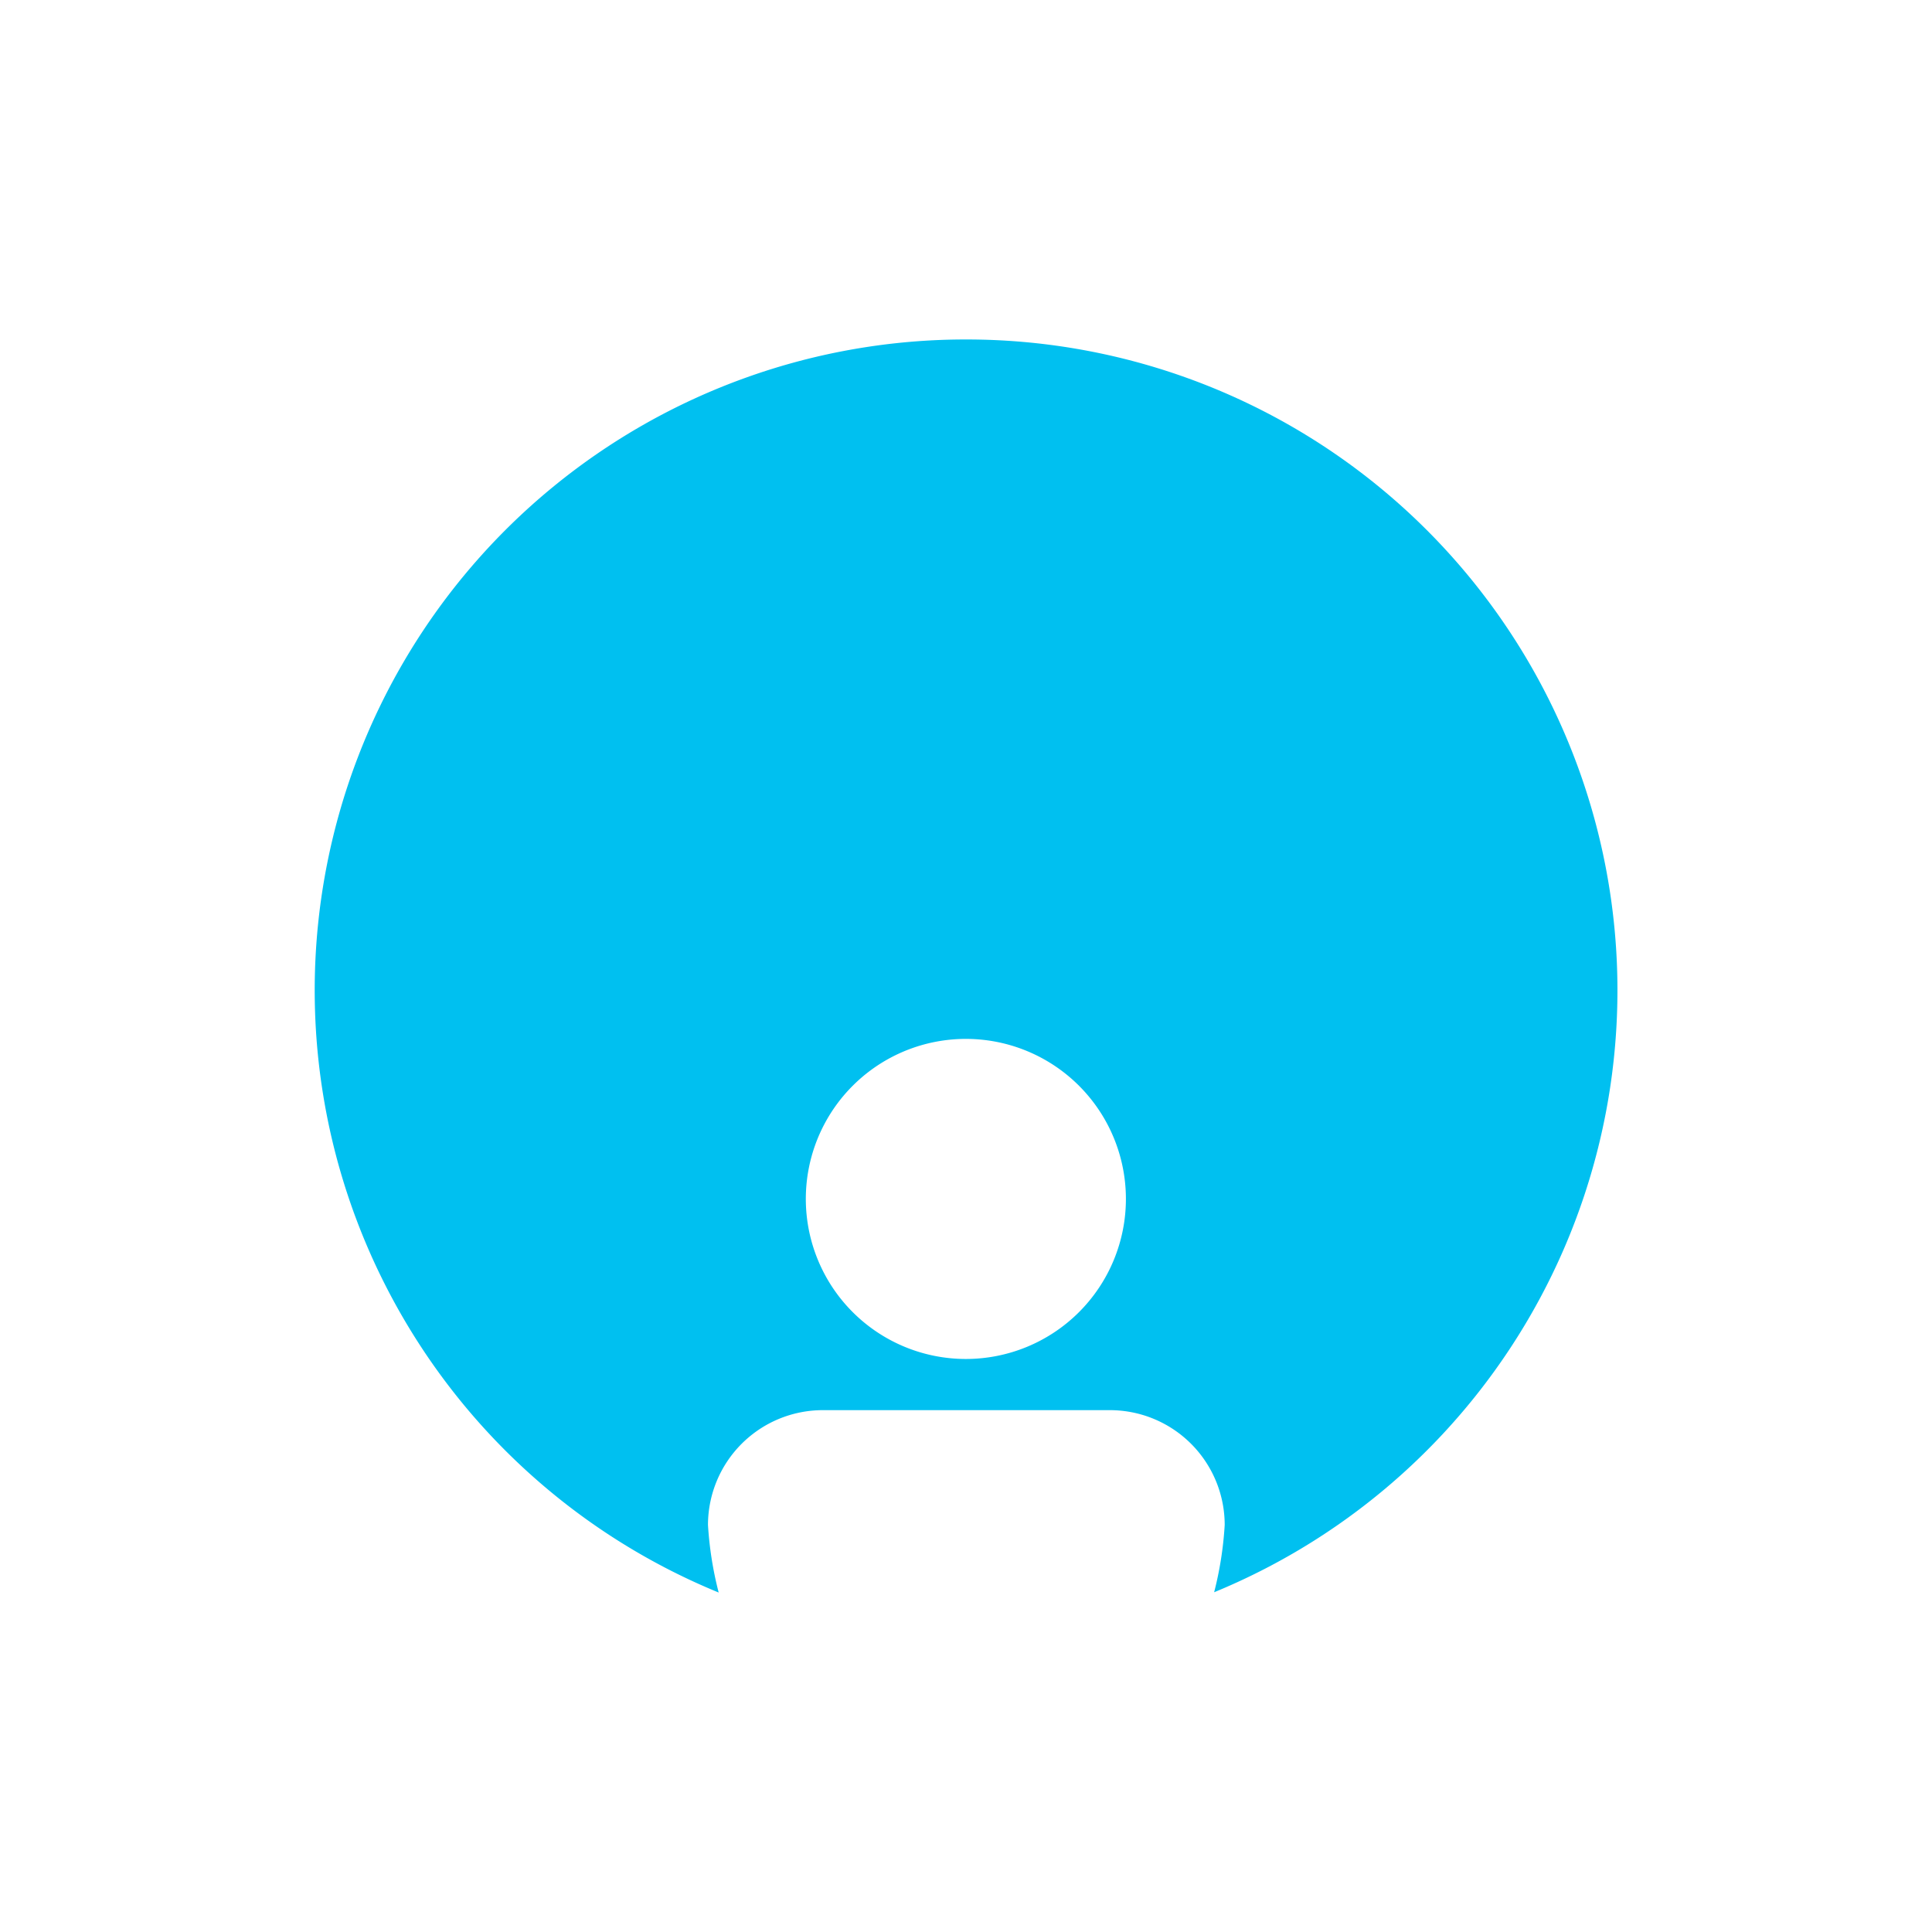 <svg xmlns="http://www.w3.org/2000/svg" viewBox="0 0 282 282"><defs><style>.cls-1{fill:#00c0f0;}</style></defs><g id="_1-_Starting" data-name="1- Starting"><path class="cls-1" d="M141,49.55a95,95,0,0,0-36.1,182.9,51.85,51.85,0,0,1-1.56-9.86,16.77,16.77,0,0,1,16.76-16.76H162a16.76,16.76,0,0,1,16.76,16.76,51.64,51.64,0,0,1-1.54,9.82A95,95,0,0,0,141,49.55Zm0,148.81A23.36,23.36,0,1,1,164.34,175,23.36,23.36,0,0,1,141,198.36Z"/></g></svg>